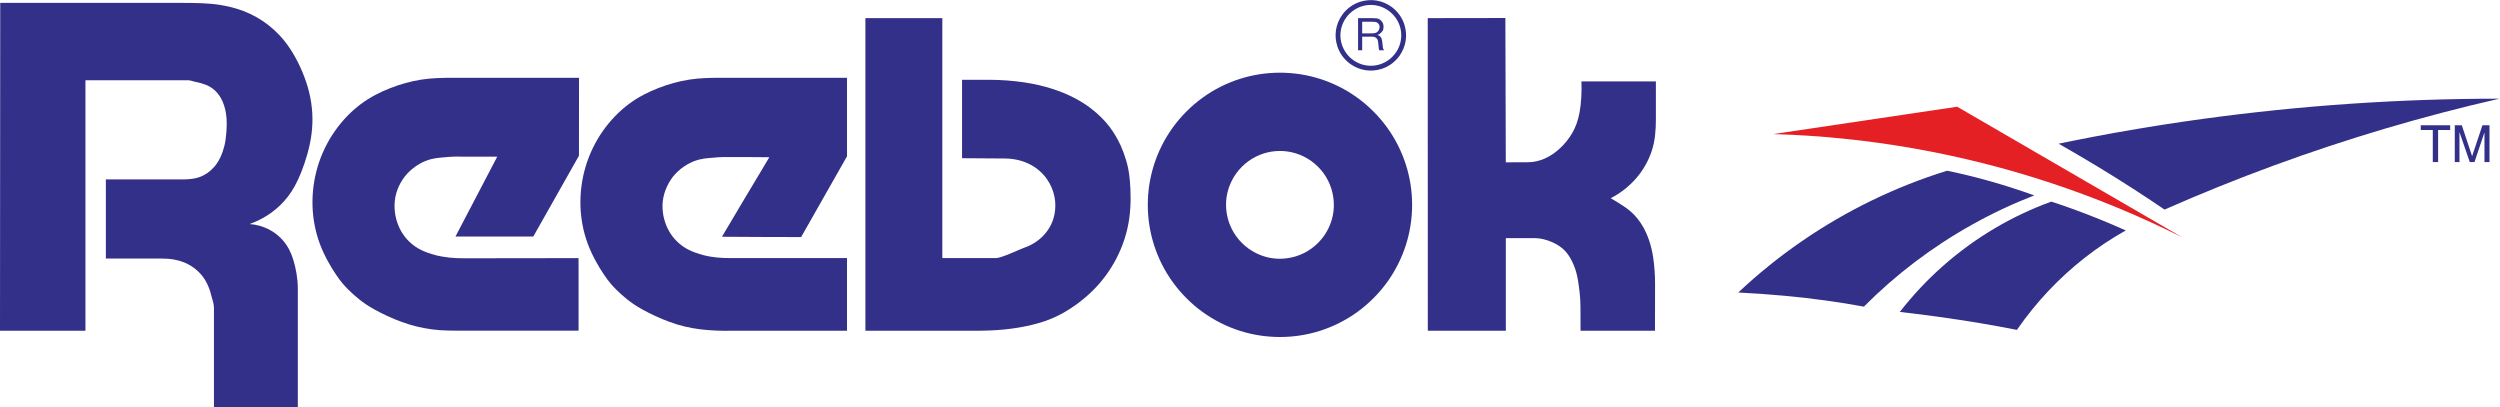 <?xml version="1.0" encoding="utf-8"?>
<!-- Generator: Adobe Illustrator 16.0.3, SVG Export Plug-In . SVG Version: 6.00 Build 0)  -->
<!DOCTYPE svg PUBLIC "-//W3C//DTD SVG 1.1//EN" "http://www.w3.org/Graphics/SVG/1.1/DTD/svg11.dtd">
<svg version="1.1"
	 id="svg2" xmlns:cc="http://creativecommons.org/ns#" xmlns:rdf="http://www.w3.org/1999/02/22-rdf-syntax-ns#" xmlns:svg="http://www.w3.org/2000/svg" xmlns:dc="http://purl.org/dc/elements/1.1/"
	 xmlns="http://www.w3.org/2000/svg" xmlns:xlink="http://www.w3.org/1999/xlink" x="0px" y="0px" width="249.449px"
	 height="40.632px" viewBox="0 0 249.449 40.632" enable-background="new 0 0 249.449 40.632" xml:space="preserve">
<g id="g10" transform="matrix(1.333,0,0,-1.333,0,40.632)">
	<g id="g12" transform="scale(0.1)">
		<path id="path14" fill="#E42024" d="M1327.35,204.453c35.274-1.022,70.474-4.614,105.3-10.759
			c34.841-6.141,69.294-14.843,102.898-25.979c33.611-11.133,66.35-24.69,97.932-40.569l0,0l-168.472,97.789L1327.35,204.453
			L1327.35,204.453"/>
		<path id="path16" fill="#333089" d="M1004.425,285.236c1.333,4.135,4.058,8.408,8.423,11.572c4.365,3.135,9.023,4.307,13.271,4.31
			c2.314,0,4.629-0.352,6.87-1.077c4.146-1.315,8.408-4.047,11.58-8.405c1.428-1.974,2.52-4.156,3.245-6.401
			c1.458-4.589,1.392-9.342,0-13.755c-1.318-4.138-4.058-8.412-8.416-11.565c-1.97-1.428-4.153-2.52-6.409-3.248
			c-4.585-1.465-9.338-1.403-13.755,0c-4.124,1.322-8.394,4.05-11.565,8.412c-1.421,1.97-2.52,4.153-3.245,6.401
			C1002.975,276.07,1003.019,280.823,1004.425,285.236L1004.425,285.236z M1004.733,262.941c1.648-2.281,3.691-4.325,5.962-5.969
			c7.148-5.05,15.381-6.222,23.438-3.739c2.607,0.831,5.127,2.095,7.419,3.739c2.263,1.644,4.299,3.684,5.955,5.969
			c5.039,7.134,6.226,15.381,3.743,23.427c-0.828,2.611-2.087,5.131-3.743,7.412s-3.691,4.318-5.955,5.962
			c-7.141,5.05-15.388,6.222-23.43,3.746c-2.622-0.835-5.142-2.095-7.427-3.746c-2.271-1.644-4.314-3.68-5.962-5.962
			c-5.039-7.134-6.226-15.381-3.743-23.427C1001.832,267.738,1003.092,265.215,1004.733,262.941L1004.733,262.941L1004.733,262.941
			L1004.733,262.941"/>
		<path id="path18" fill="#333089" d="M219.84,264.025c-4.629,7.914-9.481,13.685-14.832,18.538
			c-5.358,4.852-11.217,8.785-17.739,11.851c-6.522,3.08-13.707,5.288-22.321,6.687c-8.617,1.399-18.647,1.556-28.645,1.556l0,0
			H0.172L0,57.244h63.959v187.504h76.879l0,0c1.725,0,3.362-0.78,4.944-1.11c1.578-0.337,3.062-0.619,4.578-1.051
			c4.72-1.414,8.925-3.054,13.015-8.24c0.82-1.062,1.597-2.252,2.318-3.625c0.729-1.37,1.403-2.922,1.992-4.709
			c0.597-1.787,1.11-3.823,1.476-6.141c0.366-2.311,0.582-4.911,0.546-8.335c-0.037-3.431-0.33-7.69-0.861-11.283
			c-0.535-3.582-1.307-6.489-2.183-9.009c-0.864-2.509-1.838-4.629-2.875-6.46c-1.029-1.831-2.128-3.376-3.281-4.731
			c-7.489-8.291-14.612-9.287-22.452-9.525l0,0l-58.821,0.022v-59.253l41.455-0.015l0,0c6.39,0.059,13.323-0.813,19.94-4.175
			c3.098-1.597,5.969-3.706,8.419-6.189c4.995-4.871,7.756-11.58,9.218-17.747c0.787-3.018,1.875-5.771,1.875-8.643l0,0V-0.002
			h62.783v88.799l0,0c0,7.72-1.527,15.425-3.358,21.46c-1.835,6.05-4.244,10.43-7.361,14.136c-3.127,3.691-6.954,6.709-11.29,8.892
			c-4.332,2.153-9.155,3.472-14.052,3.823c5.779,2.08,11.272,4.951,16.102,8.423c4.827,3.468,9.001,7.511,12.609,12.224
			c3.615,4.724,6.672,10.107,9.847,18.029c3.168,7.921,6.449,18.369,7.778,28.821c1.326,10.459,0.703,20.936-1.813,31.198
			C228.867,246.059,224.465,256.115,219.84,264.025L219.84,264.025L219.84,264.025L219.84,264.025"/>
		<path id="path20" fill="#333089" d="M1019.645,288.532h7.061l0,0c1.597,0.011,2.93-0.015,4.124-0.564
			c2.776-1.941,1.868-4.878,0.769-6.46c-1.245-1.249-1.729-1.392-3.589-1.611c-0.791-0.073-1.992-0.095-3.179-0.095l0,0h-5.186
			V288.532z M1019.645,277.381h5.947l0,0c2.183-0.103,3.538,0.311,5.273-1.772c0.732-1.278,0.762-2.681,0.996-4.871
			c0.132-1.578,0.117-2.435,0.549-3.534l0,0H1036l0,0c-0.469,0.692-0.71,1.245-0.813,1.71c-0.088,0.19-0.249,1.981-0.41,3.505
			c-0.234,2.322-0.469,4.695-2.637,5.793c-0.293,0.161-0.659,0.326-1.04,0.465c2.021,0.604,4.299,2.944,4.365,4.391
			c0.374,1.879,0.381,5.131-2.783,7.24c-1.282,0.707-1.392,0.634-2.578,0.809c-0.776,0.077-1.882,0.117-2.996,0.117l0,0h-10.547
			v-24.031h3.083V277.381L1019.645,277.381L1019.645,277.381"/>
		<path id="path22" fill="#333089" d="M515.841,245.213c-7.969-1.282-15.454-3.362-22.994-6.299
			c-7.551-2.937-15.158-6.731-22.302-12.085c-7.148-5.361-13.846-12.279-19.376-20.193c-5.526-7.914-9.899-16.835-12.751-26.309
			s-4.193-19.508-3.929-29.396c0.264-9.899,2.131-19.64,5.49-28.649c3.358-9.001,8.207-17.256,11.993-22.866
			c3.776-5.61,6.489-8.584,9.188-11.279c2.71-2.695,5.409-5.112,8.394-7.493c2.974-2.366,6.248-4.709,11.594-7.654
			c5.354-2.952,12.788-6.526,20.178-9.185c15.084-5.625,30.685-6.87,46.747-6.563l0,0h85.942v54.39h-86.115l0,0
			c-7.588-0.088-14.733,0.417-21.771,2.314c-3.516,0.938-7.141,2.168-10.221,3.691c-3.087,1.501-5.636,3.281-7.859,5.251
			c-2.227,1.963-4.127,4.131-5.79,6.592c-1.663,2.461-3.094,5.215-4.215,8.459c-2.3,6.563-3.007,14.491-0.82,21.782
			c1.055,3.673,2.725,7.339,4.911,10.602c4.076,6.324,11.056,11.393,17.201,13.759c5.757,2.208,9.73,2.256,14.359,2.692
			c2.307,0.179,4.728,0.461,7.159,0.461c11.646-0.037,23.346,0.121,34.951-0.11c-0.048-0.125-0.121-0.271-0.19-0.41
			c-0.026-0.044-0.048-0.103-5.925-9.946c-5.856-9.855-17.754-29.506-29.282-49.164c19.753-0.212,39.503-0.154,59.257-0.242l0,0
			l34.351,60.469v58.755h-93.329l0,0C532.262,246.59,523.814,246.487,515.841,245.213L515.841,245.213L515.841,245.213
			L515.841,245.213"/>
		<path id="path24" fill="#333089" d="M990.802,127.901c-2.527-3.486-5.654-6.599-9.141-9.119
			c-3.486-2.534-7.339-4.453-11.338-5.735c-12.29-3.787-24.902-1.992-35.812,5.735c-3.49,2.52-6.603,5.632-9.126,9.119
			c-2.527,3.486-4.449,7.354-5.731,11.338c-3.787,12.305-1.996,24.906,5.731,35.819c2.523,3.49,5.636,6.603,9.126,9.126
			c3.494,2.52,7.35,4.449,11.342,5.731c3.992,1.274,8.115,1.897,12.239,1.897c8.042,0.018,16.421-2.454,23.569-7.628
			c3.486-2.523,6.614-5.636,9.141-9.126c2.512-3.483,4.438-7.346,5.713-11.342C1000.309,151.426,998.522,138.821,990.802,127.901z
			 M1038.322,209.357c-6.196,8.547-13.799,16.176-22.361,22.35c-8.54,6.182-18.01,10.906-27.81,14.037
			c-9.8,3.127-19.922,4.662-30.059,4.662s-20.262-1.534-30.07-4.662c-9.796-3.131-19.266-7.855-27.806-14.037
			c-8.544-6.174-16.176-13.802-22.357-22.35c-6.174-8.544-10.902-18.014-14.03-27.814c-3.131-9.8-4.666-19.929-4.666-30.066
			c0-10.129,1.534-20.266,4.666-30.059c3.127-9.807,7.855-19.27,14.03-27.817c6.182-8.54,13.813-16.179,22.357-22.354
			c8.544-6.182,18.01-10.898,27.806-14.033c9.807-3.135,19.933-4.658,30.07-4.658s20.259,1.523,30.059,4.658
			s19.27,7.866,27.81,14.033c8.547,6.174,16.165,13.813,22.361,22.354c6.182,8.547,10.898,18.01,14.033,27.817
			c3.12,9.792,4.666,19.929,4.666,30.059c0,10.137-1.545,20.266-4.666,30.066C1049.22,191.343,1044.503,200.813,1038.322,209.357
			L1038.322,209.357L1038.322,209.357L1038.322,209.357"/>
		<path id="path26" fill="#333089" d="M315.275,245.213c-7.965-1.285-15.45-3.362-22.994-6.299
			c-7.548-2.937-15.15-6.731-22.299-12.085c-7.152-5.361-13.85-12.279-19.376-20.193c-5.526-7.914-9.899-16.835-12.755-26.309
			c-2.849-9.474-4.193-19.508-3.929-29.396c0.264-9.899,2.135-19.64,5.493-28.649c3.358-9.001,8.207-17.256,11.99-22.866
			c3.779-5.61,6.493-8.584,9.199-11.279c2.703-2.695,5.405-5.112,8.386-7.493c2.981-2.366,6.248-4.709,11.598-7.654
			c5.35-2.952,12.788-6.526,20.175-9.185c7.386-2.695,14.729-4.468,22.533-5.537c7.797-1.062,16.029-0.967,24.258-0.967l0,0h85.518
			v54.302l-85.741-0.117l0,0c-7.588-0.022-14.725,0.601-21.768,2.461c-3.516,0.938-7.134,2.168-10.217,3.691
			c-3.087,1.501-5.636,3.281-7.863,5.251c-2.223,1.963-4.124,4.131-5.786,6.592c-1.67,2.461-3.098,5.215-4.219,8.459
			c-2.263,6.394-3.058,14.707-0.839,22.291c1.058,3.732,2.754,7.266,4.948,10.481c4.091,6.229,11.045,11.356,17.19,13.704
			c5.753,2.216,9.734,2.26,14.359,2.695c2.303,0.176,4.724,0.461,7.156,0.461l0,0l31.904-0.044l-31.267-59.784h58.25l34.186,60.494
			l0.055,58.348h-93.329l0,0C331.681,246.59,323.24,246.487,315.275,245.213L315.275,245.213L315.275,245.213L315.275,245.213"/>
		<path id="path28" fill="#333089" d="M1224.62,171.253c5.244,6.013,9.221,12.96,11.741,20.508
			c2.527,7.559,3.127,15.699,3.127,23.778l0,0v28.367h-55.73l0,0c0.344-8.28-0.212-16.63-1.384-23.137
			c-1.194-6.511-3.018-11.18-5.449-15.428c-2.446-4.241-5.522-8.064-8.987-11.316c-7.185-6.855-15.71-10.594-24.031-10.646l0,0
			l-16.758-0.073l-0.322,108.029l-58.118-0.088l0.059-234.001h58.411v69.331h21.665l0,0c4.321,0,8.606-1.172,12.583-2.842
			c3.984-1.663,7.646-4.028,10.459-7.134c2.813-3.12,4.79-6.973,6.233-10.547c1.458-3.56,2.38-6.826,3.186-11.931
			s1.714-12.063,1.736-19.021l0,0l0.051-17.856h55.723l0.066,35.01l0,0c0.022,6.899-0.535,13.813-1.34,19.365
			c-0.82,5.566-1.941,9.778-3.171,13.374c-1.238,3.604-2.578,6.606-4.006,9.229c-1.443,2.622-2.974,4.878-4.585,6.892
			c-1.619,2.014-3.318,3.787-5.142,5.369c-1.802,1.582-3.721,2.963-6.226,4.611c-2.512,1.655-5.596,3.567-8.716,5.361
			C1212.88,160.164,1219.376,165.24,1224.62,171.253L1224.62,171.253L1224.62,171.253L1224.62,171.253"/>
		<path id="path30" fill="#333089" d="M842.933,184.865c-1.172,3.948-2.542,7.679-4.175,11.239
			c-4.515,9.595-10.463,18.644-22.661,27.96c-3.6,2.699-7.643,5.255-12.319,7.654c-4.673,2.399-9.976,4.636-16.124,6.606
			c-6.152,1.97-13.143,3.677-21.237,4.874c-8.101,1.194-17.307,1.904-26.499,1.904l0,0h-19.79v-58.7l32.098-0.227l0,0
			c3.186-0.018,6.376-0.37,9.412-1.044c3.025-0.677,5.9-1.67,8.599-2.988c2.699-1.315,5.215-2.952,7.515-4.907
			c2.292-1.959,4.354-4.23,6.101-6.771c5.361-7.87,7.306-17.249,5.387-26.473c-0.619-2.886-1.619-5.625-2.93-8.145
			c-1.322-2.527-2.955-4.834-4.871-6.899c-1.908-2.073-4.094-3.918-6.548-5.53c-2.45-1.604-5.167-2.981-8.196-4.006
			s-16.989-7.778-21.222-7.778l0,0h-40.118v179.608h-57.579V57.244h82.423l0,0c14.722-0.037,28.462,1.069,42.089,4.365
			c6.837,1.641,13.912,3.838,21.757,8.013c7.848,4.167,16.461,10.313,23.826,17.585s13.484,15.681,18.142,24.836
			c4.651,9.148,7.841,19.05,9.269,29.268c1.436,10.225,1.11,20.76,0.461,28.107C845.094,176.761,844.116,180.917,842.933,184.865
			L842.933,184.865L842.933,184.865L842.933,184.865"/>
		<path id="path32" fill="#333089" d="M1812.023,211.027V207.5h9.016v-24.005h3.97V207.5h9.031v3.527H1812.023z M1837.482,211.027
			v-27.532h3.508v22.463l7.72-22.463h3.523l7.478,22.247v-22.247h3.75v27.532h-5.281l-7.72-23.126l-7.705,23.126H1837.482z
			 M1509.73,57.888c7.126,10.313,15.037,20.098,23.599,29.18c8.54,9.067,17.732,17.417,27.415,24.983
			c9.675,7.559,19.849,14.333,30.476,20.273c-6.658,2.981-13.381,5.837-19.812,8.438c-12.649,5.134-24.199,9.327-35.918,13.143
			c-14.766-5.35-29.048-12.096-42.612-20.138c-13.564-8.042-26.426-17.388-38.298-27.869c-11.88-10.466-22.778-22.068-32.498-34.578
			c10.43-1.172,20.837-2.49,30.894-3.911C1472.692,64.641,1491.2,61.536,1509.73,57.888L1509.73,57.888z M1301.144,85.867
			c11.726-0.586,23.438-1.406,34.453-2.432c11.03-1.011,21.387-2.227,31.201-3.574c9.829-1.362,19.124-2.856,28.381-4.57
			c11.946,12.012,24.719,23.188,38.284,33.472c13.564,10.269,27.92,19.658,42.861,27.979c14.934,8.35,30.439,15.63,46.377,21.808
			c-21.768,7.852-43.601,14.015-65.193,18.49c-19.27-5.962-38.093-13.385-56.316-22.233c-18.237-8.851-35.859-19.113-52.617-30.648
			C1331.833,112.615,1315.961,99.805,1301.144,85.867L1301.144,85.867z M1620.231,147.932c26.792,11.814,53.95,22.786,81.475,32.893
			c27.524,10.111,55.43,19.365,83.657,27.729c28.213,8.364,56.763,15.839,85.496,22.401c-37.17-0.004-74.333-1.267-111.328-3.787
			s-73.799-6.299-110.237-11.29c-36.445-4.988-72.532-11.191-108.354-18.618c9.946-5.658,19.841-11.444,29.106-17.065
			c9.287-5.621,17.974-11.071,26.25-16.395C1604.579,158.468,1612.453,153.253,1620.231,147.932L1620.231,147.932"/>
	</g>
</g>
</svg>
